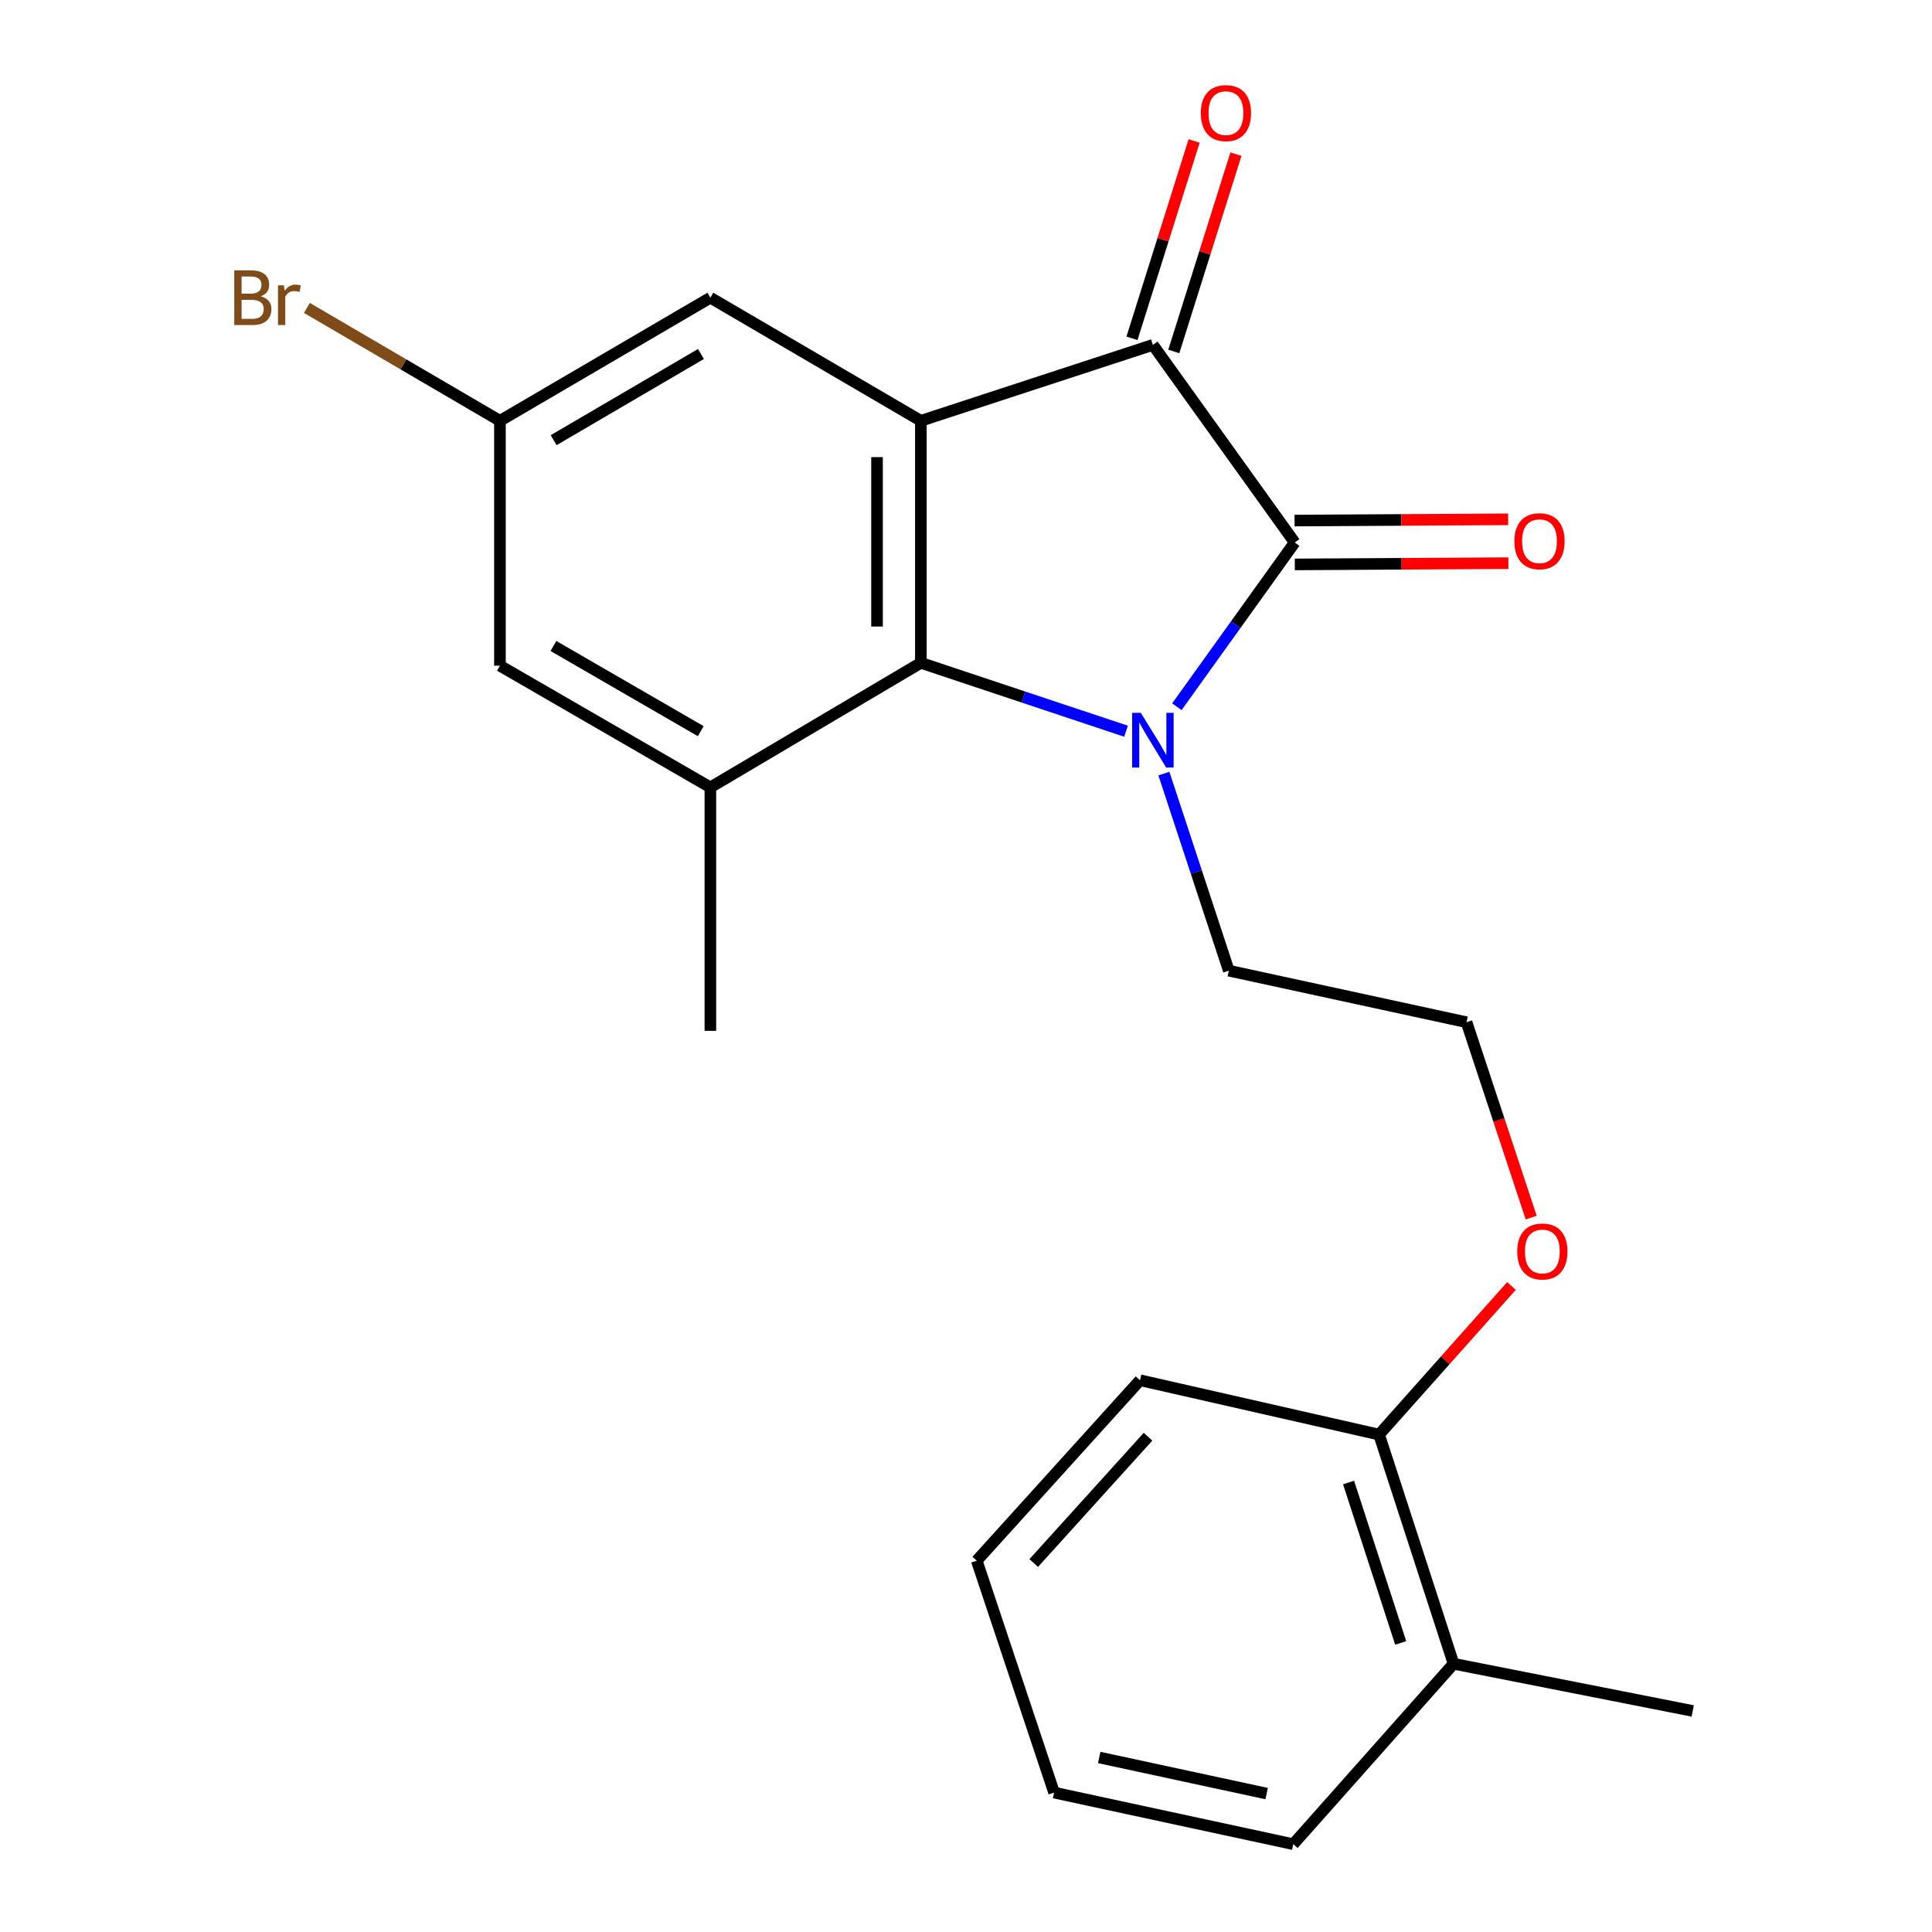<?xml version='1.0' encoding='iso-8859-1'?>
<svg version='1.1' baseProfile='full'
              xmlns='http://www.w3.org/2000/svg'
                      xmlns:rdkit='http://www.rdkit.org/xml'
                      xmlns:xlink='http://www.w3.org/1999/xlink'
                  xml:space='preserve'
width='1000px' height='1000px' viewBox='0 0 1000 1000'>
<!-- END OF HEADER -->
<rect style='opacity:1.0;fill:#FFFFFF;stroke:none' width='1000' height='1000' x='0' y='0'> </rect>
<path class='bond-0' d='M 609.146,365.803 L 639.637,323.298' style='fill:none;fill-rule:evenodd;stroke:#0000FF;stroke-width:6px;stroke-linecap:butt;stroke-linejoin:miter;stroke-opacity:1' />
<path class='bond-0' d='M 639.637,323.298 L 670.128,280.793' style='fill:none;fill-rule:evenodd;stroke:#000000;stroke-width:6px;stroke-linecap:butt;stroke-linejoin:miter;stroke-opacity:1' />
<path class='bond-2' d='M 582.826,378.477 L 529.731,360.78' style='fill:none;fill-rule:evenodd;stroke:#0000FF;stroke-width:6px;stroke-linecap:butt;stroke-linejoin:miter;stroke-opacity:1' />
<path class='bond-2' d='M 529.731,360.78 L 476.637,343.084' style='fill:none;fill-rule:evenodd;stroke:#000000;stroke-width:6px;stroke-linecap:butt;stroke-linejoin:miter;stroke-opacity:1' />
<path class='bond-10' d='M 602.429,400.411 L 619.228,451.411' style='fill:none;fill-rule:evenodd;stroke:#0000FF;stroke-width:6px;stroke-linecap:butt;stroke-linejoin:miter;stroke-opacity:1' />
<path class='bond-10' d='M 619.228,451.411 L 636.026,502.411' style='fill:none;fill-rule:evenodd;stroke:#000000;stroke-width:6px;stroke-linecap:butt;stroke-linejoin:miter;stroke-opacity:1' />
<path class='bond-3' d='M 670.128,280.793 L 596.731,178.513' style='fill:none;fill-rule:evenodd;stroke:#000000;stroke-width:6px;stroke-linecap:butt;stroke-linejoin:miter;stroke-opacity:1' />
<path class='bond-6' d='M 670.195,292.139 L 725.467,291.815' style='fill:none;fill-rule:evenodd;stroke:#000000;stroke-width:6px;stroke-linecap:butt;stroke-linejoin:miter;stroke-opacity:1' />
<path class='bond-6' d='M 725.467,291.815 L 780.739,291.49' style='fill:none;fill-rule:evenodd;stroke:#FF0000;stroke-width:6px;stroke-linecap:butt;stroke-linejoin:miter;stroke-opacity:1' />
<path class='bond-6' d='M 670.061,269.447 L 725.334,269.123' style='fill:none;fill-rule:evenodd;stroke:#000000;stroke-width:6px;stroke-linecap:butt;stroke-linejoin:miter;stroke-opacity:1' />
<path class='bond-6' d='M 725.334,269.123 L 780.606,268.798' style='fill:none;fill-rule:evenodd;stroke:#FF0000;stroke-width:6px;stroke-linecap:butt;stroke-linejoin:miter;stroke-opacity:1' />
<path class='bond-1' d='M 476.637,217.809 L 476.637,343.084' style='fill:none;fill-rule:evenodd;stroke:#000000;stroke-width:6px;stroke-linecap:butt;stroke-linejoin:miter;stroke-opacity:1' />
<path class='bond-1' d='M 453.944,236.6 L 453.944,324.293' style='fill:none;fill-rule:evenodd;stroke:#000000;stroke-width:6px;stroke-linecap:butt;stroke-linejoin:miter;stroke-opacity:1' />
<path class='bond-5' d='M 476.637,217.809 L 367.688,154.081' style='fill:none;fill-rule:evenodd;stroke:#000000;stroke-width:6px;stroke-linecap:butt;stroke-linejoin:miter;stroke-opacity:1' />
<path class='bond-22' d='M 476.637,217.809 L 596.731,178.513' style='fill:none;fill-rule:evenodd;stroke:#000000;stroke-width:6px;stroke-linecap:butt;stroke-linejoin:miter;stroke-opacity:1' />
<path class='bond-4' d='M 476.637,343.084 L 367.688,407.543' style='fill:none;fill-rule:evenodd;stroke:#000000;stroke-width:6px;stroke-linecap:butt;stroke-linejoin:miter;stroke-opacity:1' />
<path class='bond-8' d='M 607.553,181.922 L 623.637,130.853' style='fill:none;fill-rule:evenodd;stroke:#000000;stroke-width:6px;stroke-linecap:butt;stroke-linejoin:miter;stroke-opacity:1' />
<path class='bond-8' d='M 623.637,130.853 L 639.721,79.785' style='fill:none;fill-rule:evenodd;stroke:#FF0000;stroke-width:6px;stroke-linecap:butt;stroke-linejoin:miter;stroke-opacity:1' />
<path class='bond-8' d='M 585.908,175.105 L 601.993,124.036' style='fill:none;fill-rule:evenodd;stroke:#000000;stroke-width:6px;stroke-linecap:butt;stroke-linejoin:miter;stroke-opacity:1' />
<path class='bond-8' d='M 601.993,124.036 L 618.077,72.968' style='fill:none;fill-rule:evenodd;stroke:#FF0000;stroke-width:6px;stroke-linecap:butt;stroke-linejoin:miter;stroke-opacity:1' />
<path class='bond-7' d='M 367.688,407.543 L 258.764,344.559' style='fill:none;fill-rule:evenodd;stroke:#000000;stroke-width:6px;stroke-linecap:butt;stroke-linejoin:miter;stroke-opacity:1' />
<path class='bond-7' d='M 362.709,378.451 L 286.462,334.362' style='fill:none;fill-rule:evenodd;stroke:#000000;stroke-width:6px;stroke-linecap:butt;stroke-linejoin:miter;stroke-opacity:1' />
<path class='bond-15' d='M 367.688,407.543 L 367.688,533.562' style='fill:none;fill-rule:evenodd;stroke:#000000;stroke-width:6px;stroke-linecap:butt;stroke-linejoin:miter;stroke-opacity:1' />
<path class='bond-23' d='M 367.688,154.081 L 258.764,217.809' style='fill:none;fill-rule:evenodd;stroke:#000000;stroke-width:6px;stroke-linecap:butt;stroke-linejoin:miter;stroke-opacity:1' />
<path class='bond-23' d='M 362.809,183.227 L 286.562,227.836' style='fill:none;fill-rule:evenodd;stroke:#000000;stroke-width:6px;stroke-linecap:butt;stroke-linejoin:miter;stroke-opacity:1' />
<path class='bond-9' d='M 258.764,344.559 L 258.764,217.809' style='fill:none;fill-rule:evenodd;stroke:#000000;stroke-width:6px;stroke-linecap:butt;stroke-linejoin:miter;stroke-opacity:1' />
<path class='bond-13' d='M 258.764,217.809 L 208.805,188.593' style='fill:none;fill-rule:evenodd;stroke:#000000;stroke-width:6px;stroke-linecap:butt;stroke-linejoin:miter;stroke-opacity:1' />
<path class='bond-13' d='M 208.805,188.593 L 158.846,159.377' style='fill:none;fill-rule:evenodd;stroke:#7F4C19;stroke-width:6px;stroke-linecap:butt;stroke-linejoin:miter;stroke-opacity:1' />
<path class='bond-16' d='M 636.026,502.411 L 759.07,529.099' style='fill:none;fill-rule:evenodd;stroke:#000000;stroke-width:6px;stroke-linecap:butt;stroke-linejoin:miter;stroke-opacity:1' />
<path class='bond-11' d='M 713.811,742.547 L 748.075,704.082' style='fill:none;fill-rule:evenodd;stroke:#000000;stroke-width:6px;stroke-linecap:butt;stroke-linejoin:miter;stroke-opacity:1' />
<path class='bond-11' d='M 748.075,704.082 L 782.338,665.616' style='fill:none;fill-rule:evenodd;stroke:#FF0000;stroke-width:6px;stroke-linecap:butt;stroke-linejoin:miter;stroke-opacity:1' />
<path class='bond-12' d='M 713.811,742.547 L 752.363,861.153' style='fill:none;fill-rule:evenodd;stroke:#000000;stroke-width:6px;stroke-linecap:butt;stroke-linejoin:miter;stroke-opacity:1' />
<path class='bond-12' d='M 698.013,767.353 L 724.999,850.377' style='fill:none;fill-rule:evenodd;stroke:#000000;stroke-width:6px;stroke-linecap:butt;stroke-linejoin:miter;stroke-opacity:1' />
<path class='bond-18' d='M 713.811,742.547 L 590.074,714.409' style='fill:none;fill-rule:evenodd;stroke:#000000;stroke-width:6px;stroke-linecap:butt;stroke-linejoin:miter;stroke-opacity:1' />
<path class='bond-17' d='M 752.363,861.153 L 876.151,885.586' style='fill:none;fill-rule:evenodd;stroke:#000000;stroke-width:6px;stroke-linecap:butt;stroke-linejoin:miter;stroke-opacity:1' />
<path class='bond-19' d='M 752.363,861.153 L 669.397,954.545' style='fill:none;fill-rule:evenodd;stroke:#000000;stroke-width:6px;stroke-linecap:butt;stroke-linejoin:miter;stroke-opacity:1' />
<path class='bond-14' d='M 792.543,630.238 L 775.806,579.668' style='fill:none;fill-rule:evenodd;stroke:#FF0000;stroke-width:6px;stroke-linecap:butt;stroke-linejoin:miter;stroke-opacity:1' />
<path class='bond-14' d='M 775.806,579.668 L 759.07,529.099' style='fill:none;fill-rule:evenodd;stroke:#000000;stroke-width:6px;stroke-linecap:butt;stroke-linejoin:miter;stroke-opacity:1' />
<path class='bond-21' d='M 590.074,714.409 L 505.557,807.801' style='fill:none;fill-rule:evenodd;stroke:#000000;stroke-width:6px;stroke-linecap:butt;stroke-linejoin:miter;stroke-opacity:1' />
<path class='bond-21' d='M 594.222,743.644 L 535.06,809.019' style='fill:none;fill-rule:evenodd;stroke:#000000;stroke-width:6px;stroke-linecap:butt;stroke-linejoin:miter;stroke-opacity:1' />
<path class='bond-24' d='M 669.397,954.545 L 545.597,927.844' style='fill:none;fill-rule:evenodd;stroke:#000000;stroke-width:6px;stroke-linecap:butt;stroke-linejoin:miter;stroke-opacity:1' />
<path class='bond-24' d='M 655.611,928.358 L 568.951,909.667' style='fill:none;fill-rule:evenodd;stroke:#000000;stroke-width:6px;stroke-linecap:butt;stroke-linejoin:miter;stroke-opacity:1' />
<path class='bond-20' d='M 545.597,927.844 L 505.557,807.801' style='fill:none;fill-rule:evenodd;stroke:#000000;stroke-width:6px;stroke-linecap:butt;stroke-linejoin:miter;stroke-opacity:1' />
<path  class='atom-0' d='M 590.471 368.951
L 599.751 383.951
Q 600.671 385.431, 602.151 388.111
Q 603.631 390.791, 603.711 390.951
L 603.711 368.951
L 607.471 368.951
L 607.471 397.271
L 603.591 397.271
L 593.631 380.871
Q 592.471 378.951, 591.231 376.751
Q 590.031 374.551, 589.671 373.871
L 589.671 397.271
L 585.991 397.271
L 585.991 368.951
L 590.471 368.951
' fill='#0000FF'/>
<path  class='atom-7' d='M 783.84 280.129
Q 783.84 273.329, 787.2 269.529
Q 790.56 265.729, 796.84 265.729
Q 803.12 265.729, 806.48 269.529
Q 809.84 273.329, 809.84 280.129
Q 809.84 287.009, 806.44 290.929
Q 803.04 294.809, 796.84 294.809
Q 790.6 294.809, 787.2 290.929
Q 783.84 287.049, 783.84 280.129
M 796.84 291.609
Q 801.16 291.609, 803.48 288.729
Q 805.84 285.809, 805.84 280.129
Q 805.84 274.569, 803.48 271.769
Q 801.16 268.929, 796.84 268.929
Q 792.52 268.929, 790.16 271.729
Q 787.84 274.529, 787.84 280.129
Q 787.84 285.849, 790.16 288.729
Q 792.52 291.609, 796.84 291.609
' fill='#FF0000'/>
<path  class='atom-9' d='M 621.539 58.55
Q 621.539 51.75, 624.899 47.95
Q 628.259 44.15, 634.539 44.15
Q 640.819 44.15, 644.179 47.95
Q 647.539 51.75, 647.539 58.55
Q 647.539 65.43, 644.139 69.35
Q 640.739 73.23, 634.539 73.23
Q 628.299 73.23, 624.899 69.35
Q 621.539 65.47, 621.539 58.55
M 634.539 70.03
Q 638.859 70.03, 641.179 67.15
Q 643.539 64.23, 643.539 58.55
Q 643.539 52.99, 641.179 50.19
Q 638.859 47.35, 634.539 47.35
Q 630.219 47.35, 627.859 50.15
Q 625.539 52.95, 625.539 58.55
Q 625.539 64.27, 627.859 67.15
Q 630.219 70.03, 634.539 70.03
' fill='#FF0000'/>
<path  class='atom-14' d='M 135.01 153.361
Q 137.73 154.121, 139.09 155.801
Q 140.49 157.441, 140.49 159.881
Q 140.49 163.801, 137.97 166.041
Q 135.49 168.241, 130.77 168.241
L 121.25 168.241
L 121.25 139.921
L 129.61 139.921
Q 134.45 139.921, 136.89 141.881
Q 139.33 143.841, 139.33 147.441
Q 139.33 151.721, 135.01 153.361
M 125.05 143.121
L 125.05 152.001
L 129.61 152.001
Q 132.41 152.001, 133.85 150.881
Q 135.33 149.721, 135.33 147.441
Q 135.33 143.121, 129.61 143.121
L 125.05 143.121
M 130.77 165.041
Q 133.53 165.041, 135.01 163.721
Q 136.49 162.401, 136.49 159.881
Q 136.49 157.561, 134.85 156.401
Q 133.25 155.201, 130.17 155.201
L 125.05 155.201
L 125.05 165.041
L 130.77 165.041
' fill='#7F4C19'/>
<path  class='atom-14' d='M 146.93 147.681
L 147.37 150.521
Q 149.53 147.321, 153.05 147.321
Q 154.17 147.321, 155.69 147.721
L 155.09 151.081
Q 153.37 150.681, 152.41 150.681
Q 150.73 150.681, 149.61 151.361
Q 148.53 152.001, 147.65 153.561
L 147.65 168.241
L 143.89 168.241
L 143.89 147.681
L 146.93 147.681
' fill='#7F4C19'/>
<path  class='atom-15' d='M 785.315 647.76
Q 785.315 640.96, 788.675 637.16
Q 792.035 633.36, 798.315 633.36
Q 804.595 633.36, 807.955 637.16
Q 811.315 640.96, 811.315 647.76
Q 811.315 654.64, 807.915 658.56
Q 804.515 662.44, 798.315 662.44
Q 792.075 662.44, 788.675 658.56
Q 785.315 654.68, 785.315 647.76
M 798.315 659.24
Q 802.635 659.24, 804.955 656.36
Q 807.315 653.44, 807.315 647.76
Q 807.315 642.2, 804.955 639.4
Q 802.635 636.56, 798.315 636.56
Q 793.995 636.56, 791.635 639.36
Q 789.315 642.16, 789.315 647.76
Q 789.315 653.48, 791.635 656.36
Q 793.995 659.24, 798.315 659.24
' fill='#FF0000'/>
</svg>
